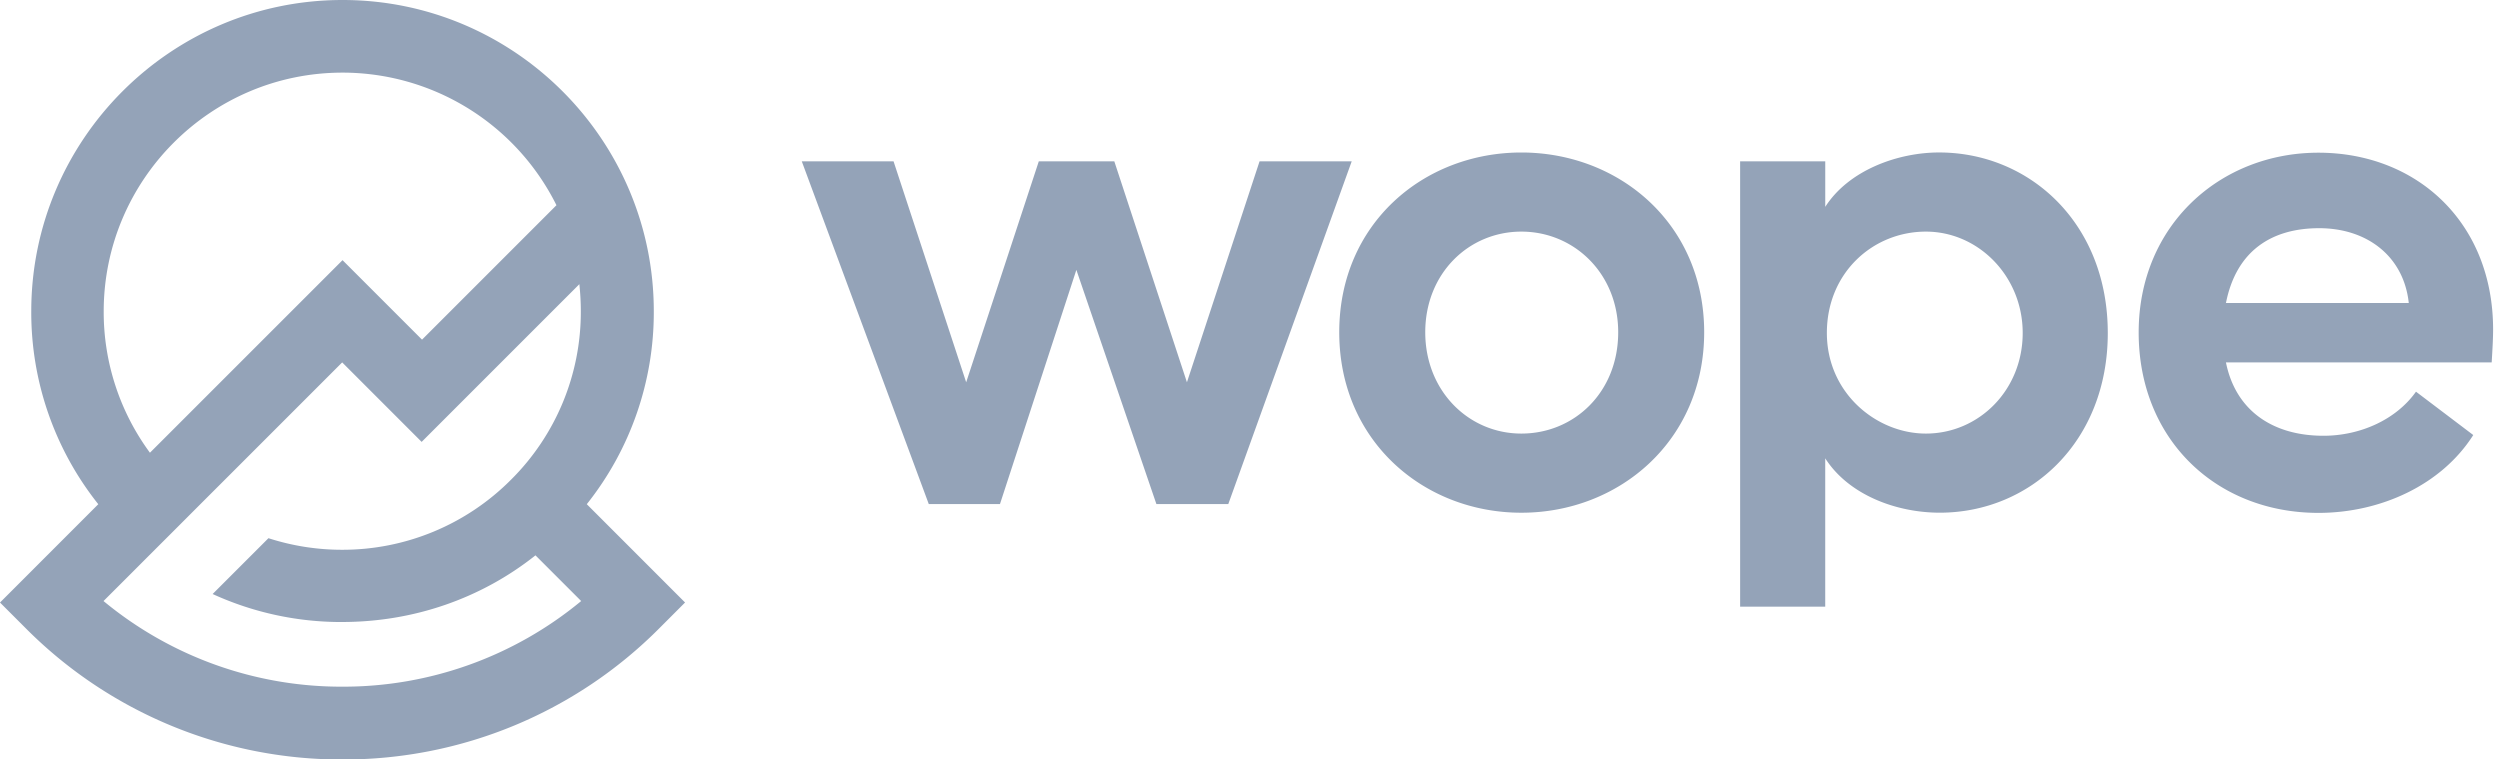 <svg xmlns="http://www.w3.org/2000/svg" width="79" height="24" fill="none"><g fill="#94A3B8" clip-path="url(#a)"><path d="M18.542 15.933a9.733 9.733 0 0 0 2.118-6.097C20.66 4.413 16.247 0 10.824 0S.988 4.413.988 9.836a9.73 9.73 0 0 0 2.118 6.097L0 19.04l.81.81A14.07 14.07 0 0 0 10.825 24a14.07 14.07 0 0 0 10.013-4.15l.81-.811-3.105-3.106zM10.824 2.295a7.554 7.554 0 0 1 6.76 4.19l-4.248 4.248-2.512-2.512-6.086 6.085a7.491 7.491 0 0 1-1.461-4.464c0-4.162 3.385-7.547 7.547-7.547zm-.011 17.36c2.243 0 4.384-.736 6.108-2.106l1.444 1.444a11.79 11.79 0 0 1-7.547 2.706 11.79 11.79 0 0 1-7.547-2.706l.834-.833.61-.611.817-.816.816-.817 1.12-1.119 3.345-3.345 2.511 2.512 4.984-4.984c.029.28.046.565.046.85a7.472 7.472 0 0 1-2.21 5.333 7.51 7.51 0 0 1-5.337 2.21c-.8 0-1.581-.127-2.324-.366l-.89.89-.874.874a9.77 9.77 0 0 0 4.094.885zM39.814 5.098h2.9l-3.9 10.83h-2.272l-2.529-7.4-2.414 7.4h-2.25l-4.013-10.83h2.9l2.295 6.982 2.295-6.982h2.386l2.295 6.982 2.295-6.982h.012zm2.506 5.401c0-3.431 2.666-5.68 5.755-5.68 3.088 0 5.777 2.249 5.777 5.68 0 3.43-2.689 5.703-5.777 5.703-3.089 0-5.755-2.272-5.755-5.703zm8.815 0c0-1.856-1.393-3.18-3.06-3.18s-3.037 1.324-3.037 3.18c0 1.855 1.37 3.202 3.037 3.202 1.667 0 3.06-1.301 3.06-3.202zm15.471.022c0 3.454-2.46 5.68-5.31 5.68-1.37 0-2.877-.559-3.619-1.718v4.687h-2.689V5.098h2.69v1.439c.741-1.16 2.294-1.719 3.596-1.719 2.854 0 5.332 2.227 5.332 5.704zm-2.689 0c0-1.786-1.393-3.202-3.06-3.202s-3.128 1.296-3.128 3.202c0 1.907 1.575 3.18 3.128 3.18 1.673 0 3.06-1.37 3.06-3.18zm14.82.931H70.34c.302 1.507 1.46 2.318 3.082 2.318 1.16 0 2.295-.508 2.923-1.393l1.81 1.37c-1 1.576-2.923 2.46-4.893 2.46-3.225 0-5.68-2.317-5.68-5.702 0-3.386 2.575-5.68 5.68-5.68 3.106 0 5.52 2.203 5.52 5.588 0 .303-.022.651-.045 1.045v-.006zm-2.62-1.878c-.16-1.484-1.325-2.363-2.832-2.363s-2.62.719-2.945 2.363h5.777z"/></g><defs><clipPath id="a"><path fill="#fff" d="M0 0h79v24H0z"/></clipPath></defs></svg>